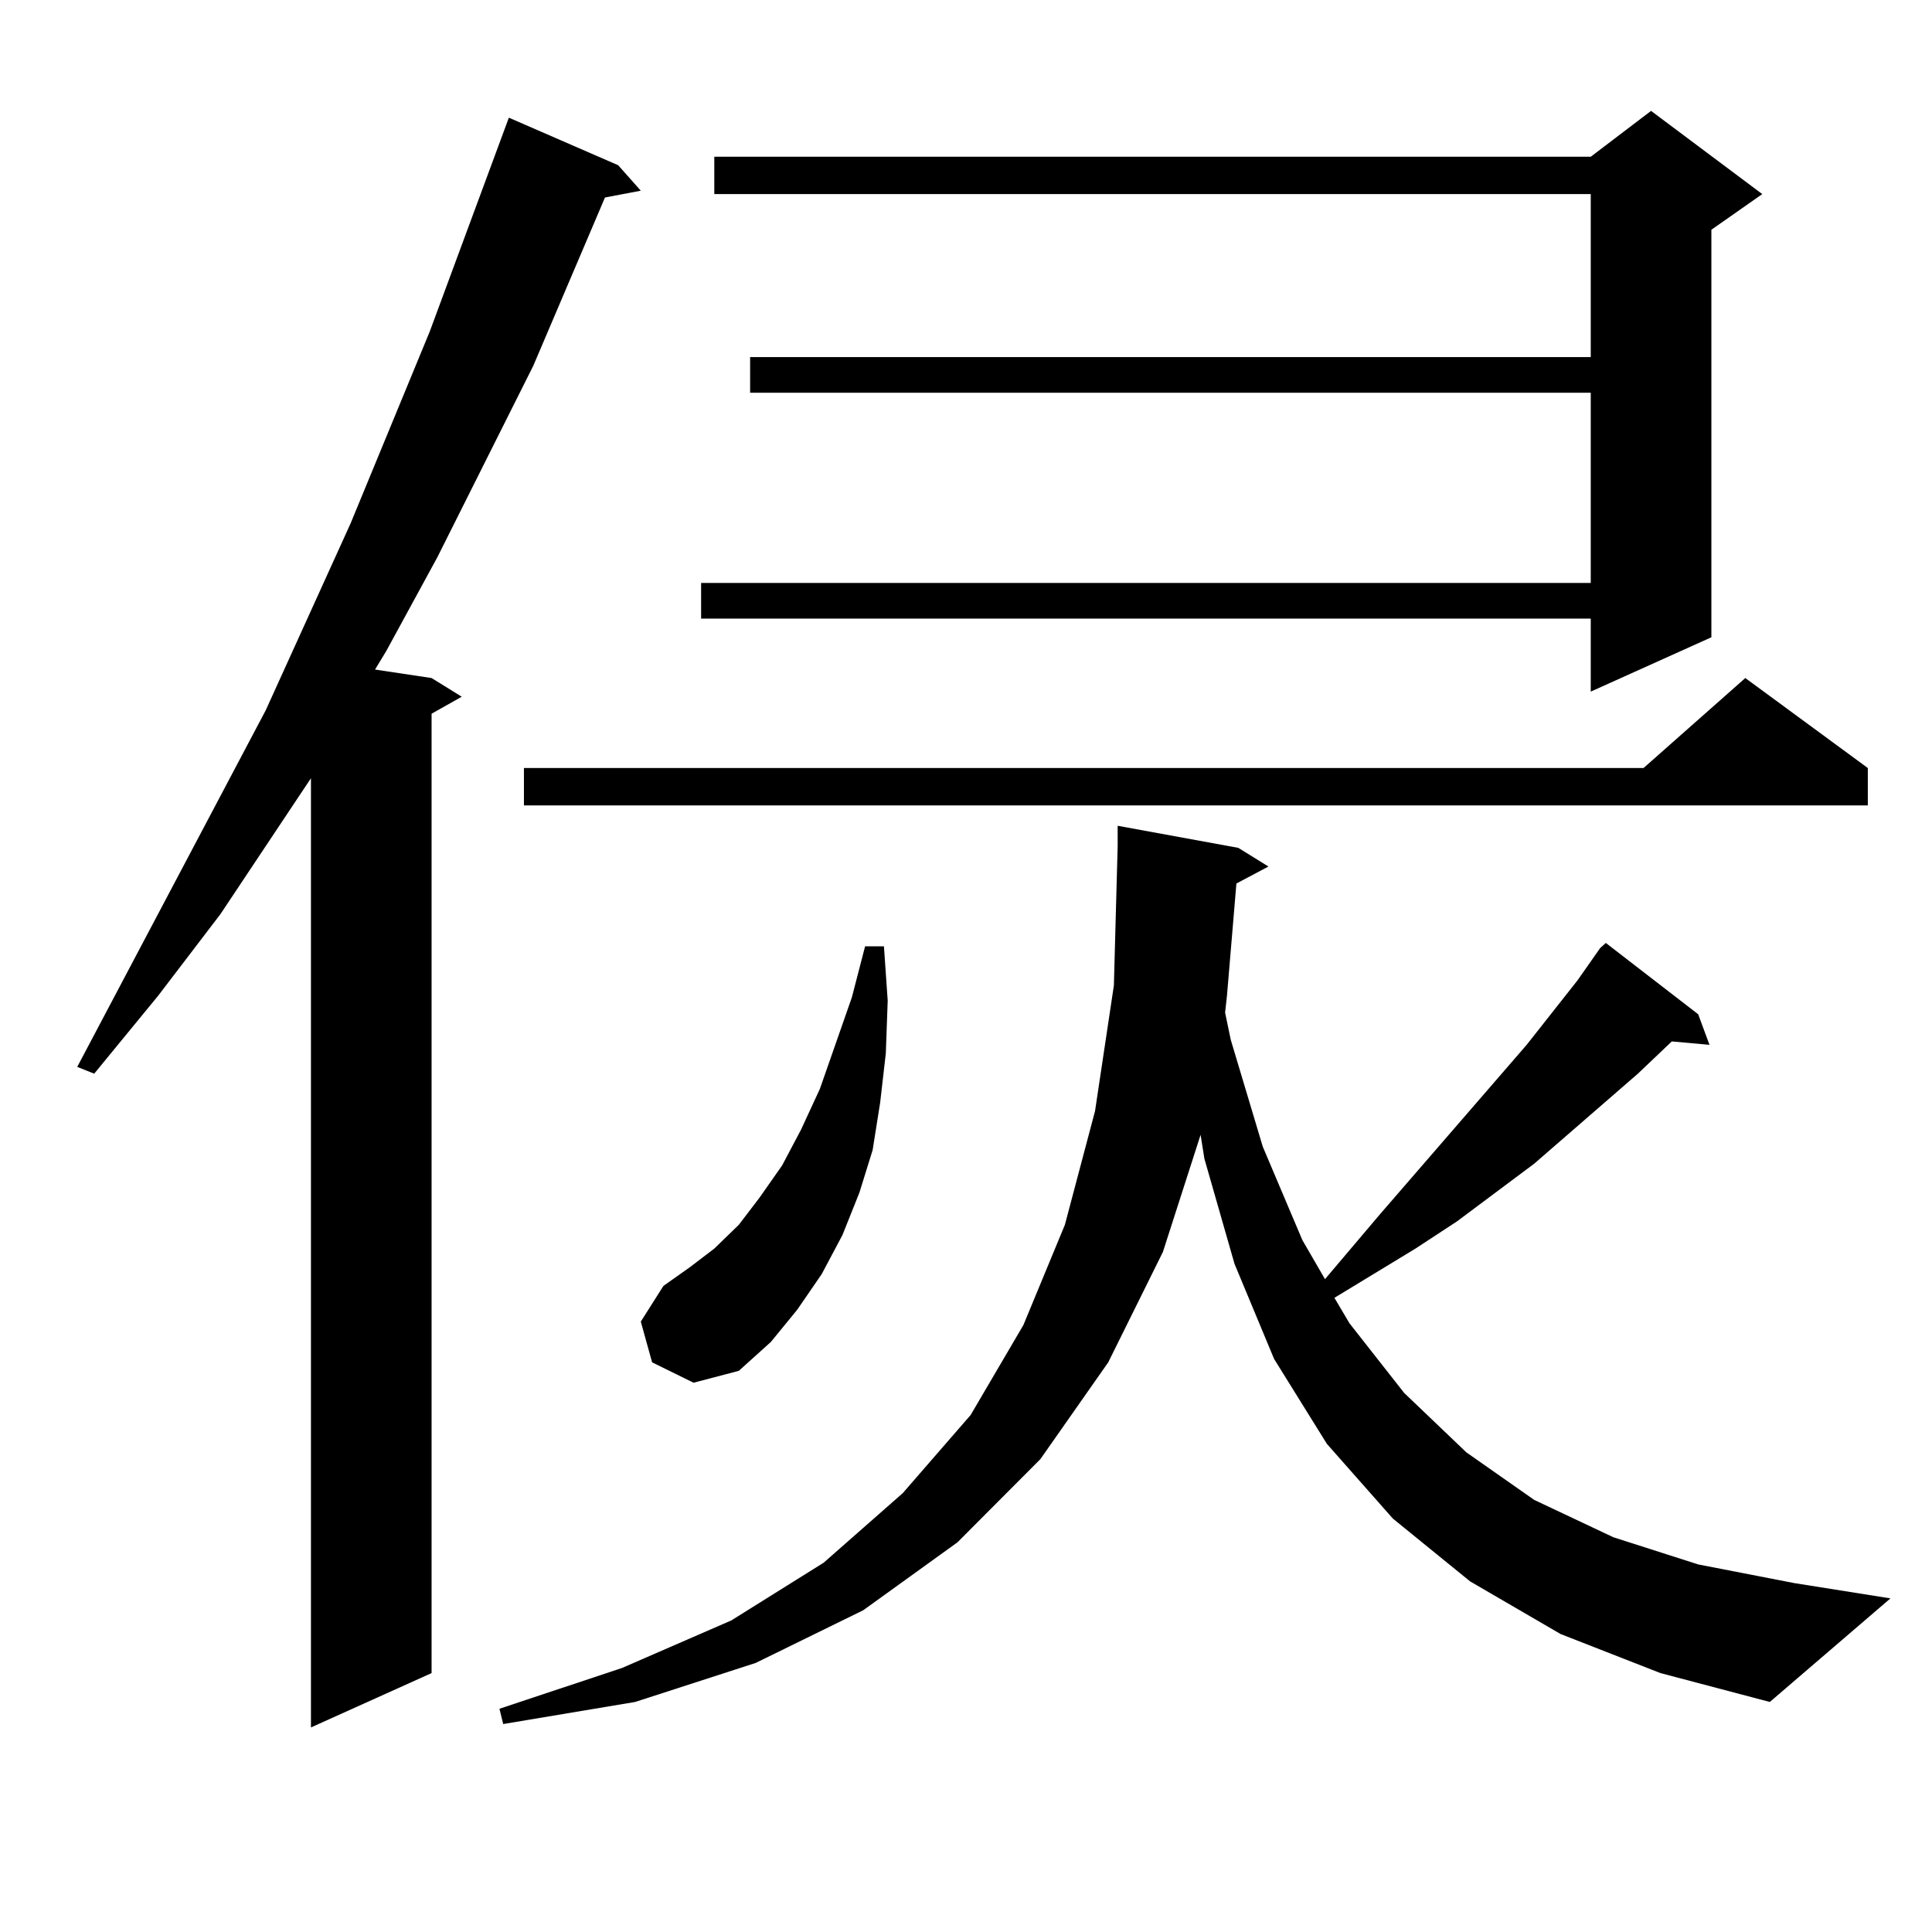 <?xml version="1.0" encoding="utf-8"?>
<!-- Generator: Adobe Illustrator 16.0.0, SVG Export Plug-In . SVG Version: 6.00 Build 0)  -->
<!DOCTYPE svg PUBLIC "-//W3C//DTD SVG 1.1//EN" "http://www.w3.org/Graphics/SVG/1.1/DTD/svg11.dtd">
<svg version="1.1" id="图层_1" xmlns="http://www.w3.org/2000/svg" xmlns:xlink="http://www.w3.org/1999/xlink" x="0px" y="0px"
	 width="1000px" height="1000px" viewBox="0 0 1000 1000" enable-background="new 0 0 1000 1000" xml:space="preserve">
<path d="M319.968,85.52l11.707,13.184l-18.536,3.516l-37.072,87.012l-49.754,99.316l-26.341,48.34l-5.854,9.668l29.268,4.395
	l15.609,9.668l-15.609,8.789v496.582l-62.438,28.125V402.805l-46.828,70.313l-32.194,42.188l-33.17,40.43l-8.78-3.516l97.559-184.57
	l43.901-96.68l40.975-99.316L263.384,60.91L319.968,85.52z M807.761,845.773l-46.828-27.246l-39.999-32.52l-34.146-38.672
	l-27.316-43.945l-20.487-49.219l-15.609-54.492l-1.951-12.305l-19.512,60.645l-28.292,57.129l-35.121,50.098l-42.926,43.066
	l-48.779,35.156l-55.608,27.246l-62.438,20.215l-68.291,11.426l-1.951-7.91l63.413-21.094l56.584-24.609l47.804-29.883
	l40.975-36.035l35.121-40.43l27.316-46.582l21.463-51.855l15.609-58.887l9.756-65.039l1.951-72.07v-10.547l62.438,11.426
	l15.609,9.668l-16.585,8.789l-4.878,58.008l-0.976,8.789l2.927,14.063l16.585,55.371l20.487,48.34l11.707,20.215l28.292-33.398
	l76.096-87.891l26.341-33.398l11.707-16.699l2.927-2.637l47.804,36.914l5.854,15.82l-19.512-1.758l-17.561,16.699l-53.657,46.582
	l-39.999,29.883l-21.463,14.063l-41.95,25.488l7.805,13.184l28.292,36.035l32.194,30.762l35.121,24.609l40.975,19.336l43.901,14.063
	l49.755,9.668l49.755,7.91l-62.438,53.613l-56.584-14.941L807.761,845.773z M966.781,397.531v19.336H271.188v-19.336h579.498
	l52.682-46.582L966.781,397.531z M337.528,705.148l-5.854-21.094l11.707-18.457l13.658-9.668l12.683-9.668l12.683-12.305
	l10.731-14.063l11.707-16.699l9.756-18.457l9.756-21.094l16.585-47.461l6.829-26.367h9.756l1.951,28.125l-0.976,27.246
	l-2.927,25.488l-3.902,24.609l-6.829,21.973l-8.78,21.973l-10.731,20.215l-12.683,18.457l-13.658,16.699l-16.585,14.941
	l-23.414,6.152L337.528,705.148z M912.148,100.461l-26.341,18.457v210.938L823.37,357.98v-37.793H362.894V301.73H823.37v-98.438
	H388.259v-18.457H823.37v-84.375H369.723V81.125H823.37l31.219-23.73L912.148,100.461z"/>
</svg>
